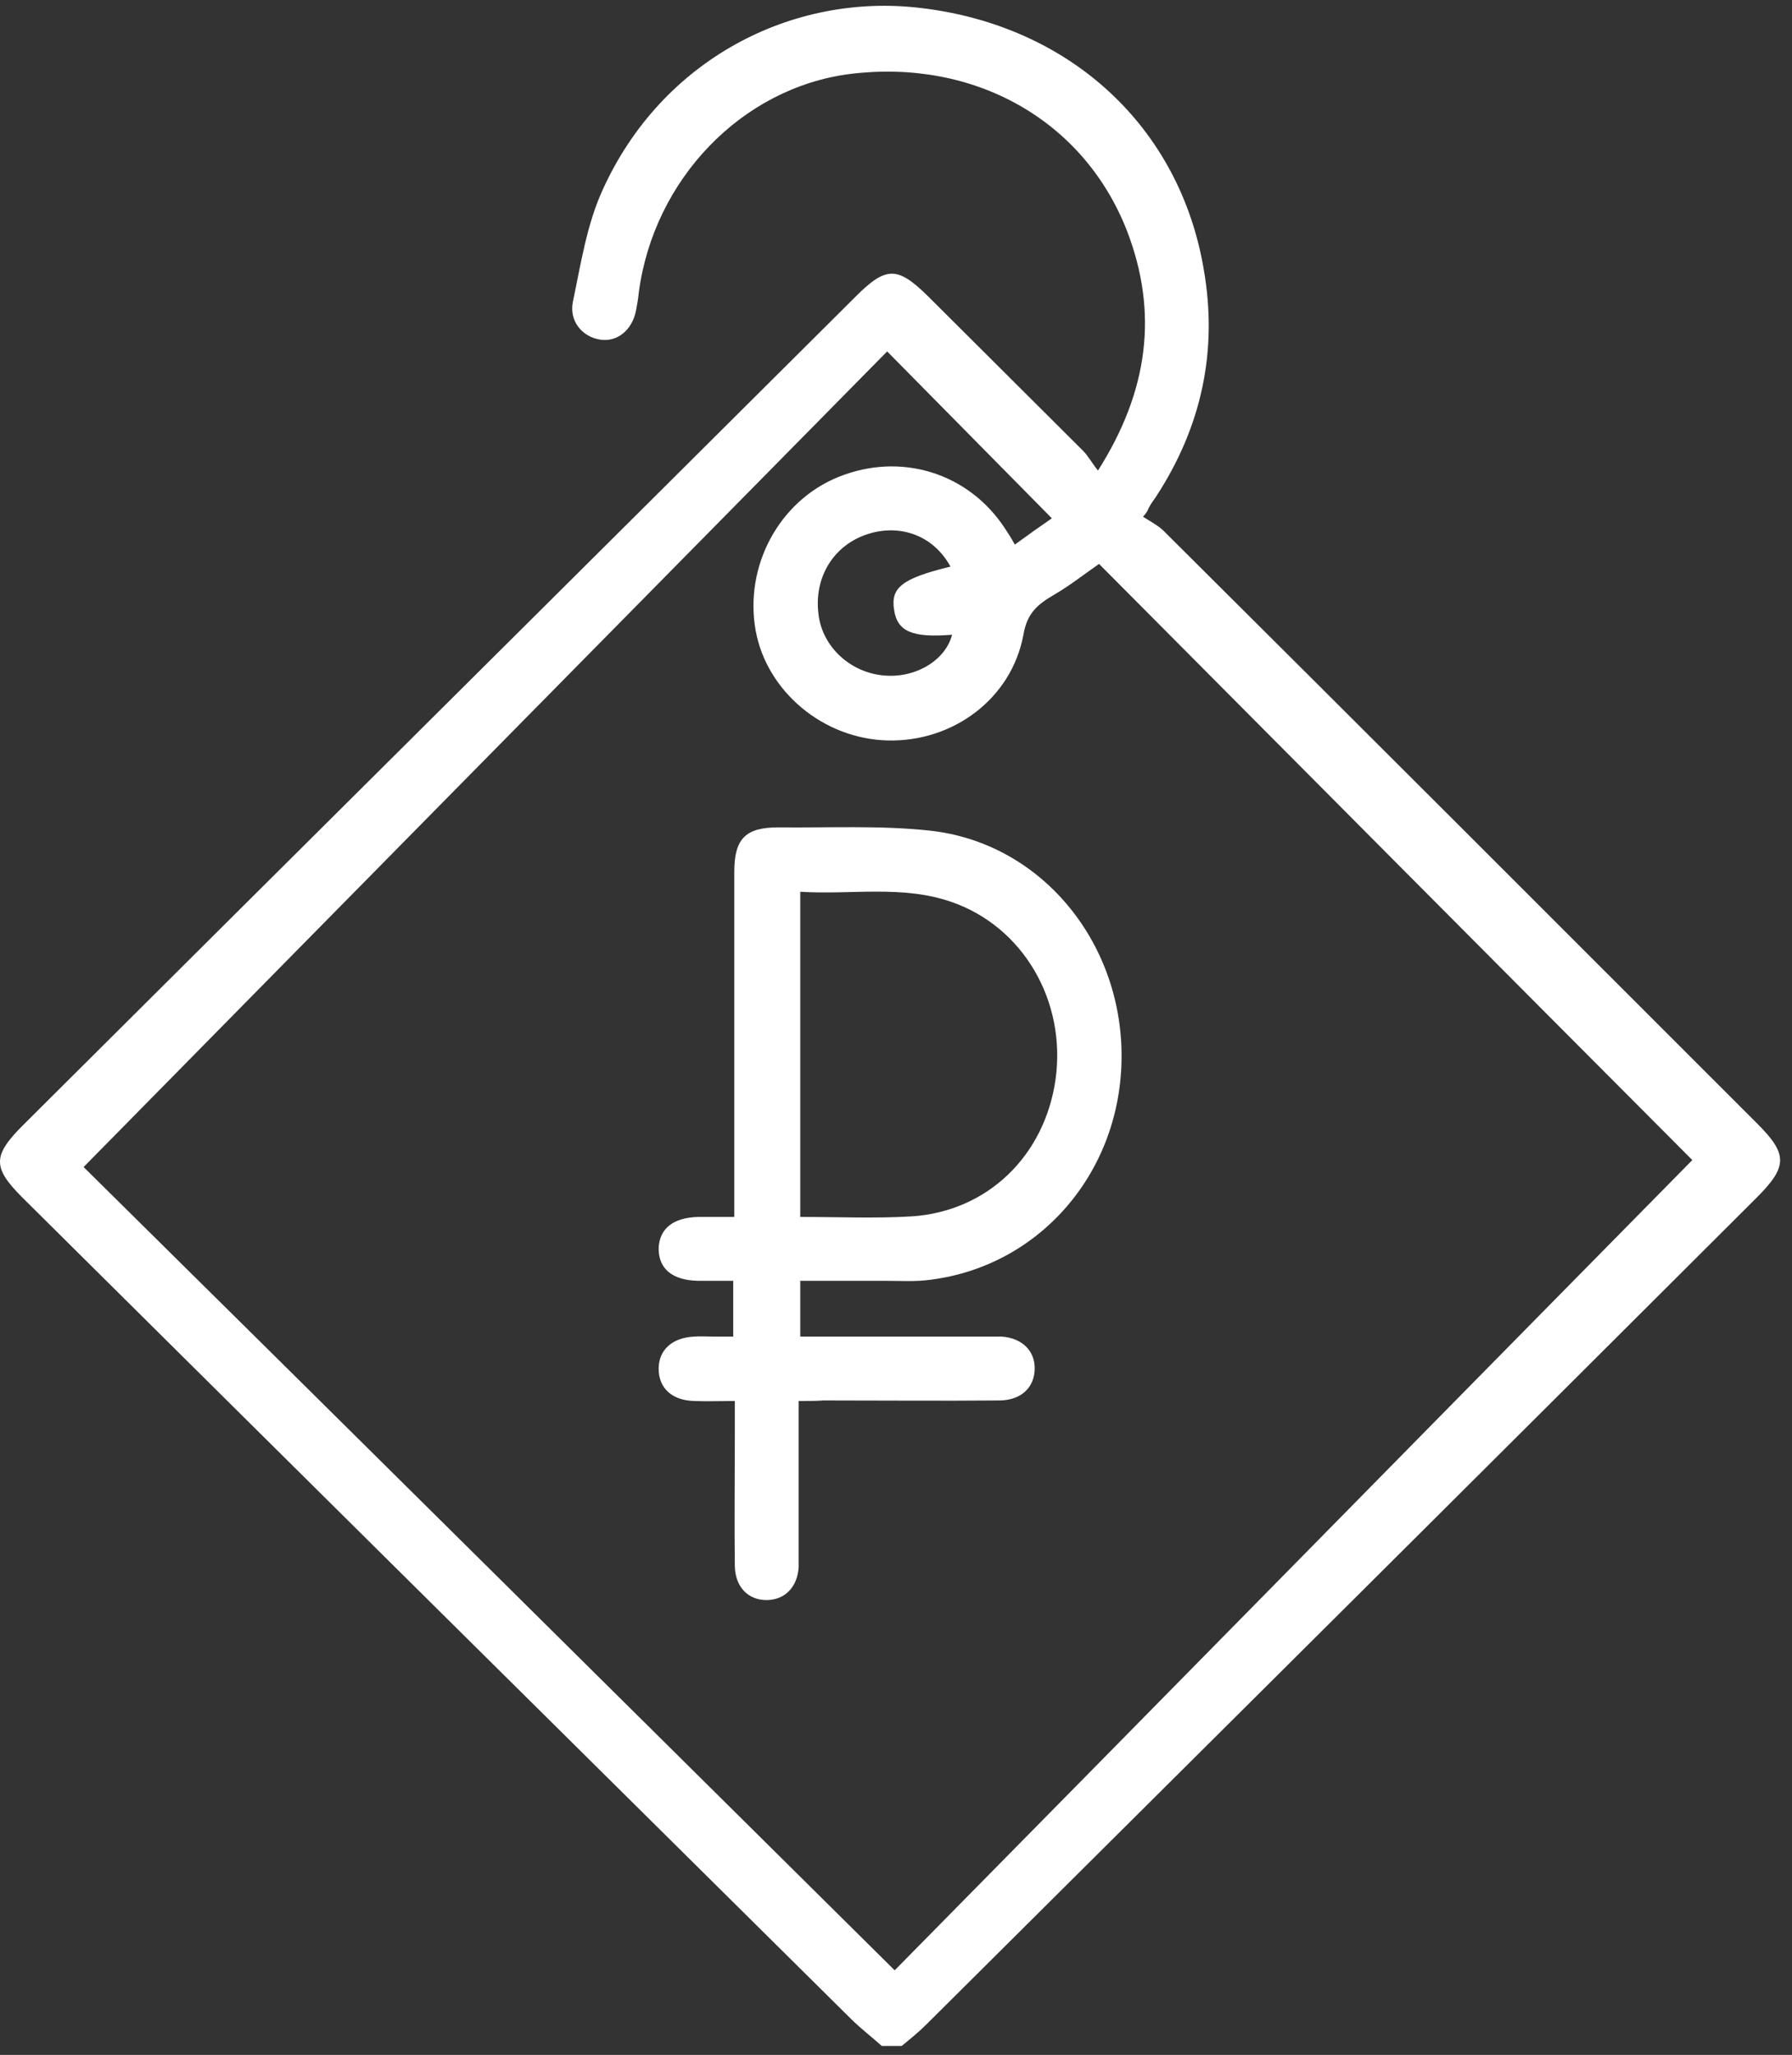 <svg width="123" height="141" viewBox="0 0 123 141" fill="none" xmlns="http://www.w3.org/2000/svg">
<rect x="0" y="0" width="123" height="141" fill="#333333" stroke="none"/>
<path d="M60.525 140.387C59.826 139.761 59.053 139.172 58.39 138.509C39.428 119.732 20.467 100.955 1.542 82.177C-0.52 80.115 -0.52 79.305 1.579 77.207C20.614 58.245 39.686 39.32 58.721 20.359C60.82 18.26 61.593 18.26 63.692 20.322C67.226 23.856 70.798 27.391 74.332 30.925C74.7 31.294 74.921 31.735 75.363 32.288C78.824 26.839 79.524 21.463 77.351 15.83C74.369 8.208 66.821 4.011 58.316 5.079C50.916 6.036 44.877 12.295 43.846 20.064C43.81 20.469 43.736 20.874 43.662 21.279C43.405 22.641 42.374 23.488 41.196 23.304C39.98 23.12 39.06 22.052 39.318 20.727C39.87 18.113 40.275 15.388 41.38 12.995C45.43 4.085 54.377 -0.518 63.213 0.55C73.485 1.765 80.96 8.724 82.616 18.444C83.611 24.077 82.469 29.305 79.34 34.092C79.155 34.35 78.971 34.607 78.824 34.902C78.787 34.975 78.787 35.086 78.456 35.454C78.898 35.749 79.413 36.007 79.818 36.375C93.441 49.924 107.027 63.51 120.613 77.096C122.712 79.195 122.712 80.041 120.576 82.177C101.615 101.102 82.616 119.99 63.618 138.878C63.066 139.43 62.477 139.909 61.888 140.387C61.446 140.387 61.004 140.387 60.525 140.387ZM61.409 135.196C79.818 116.529 98.117 97.899 116.158 79.6C102.756 66.161 89.097 52.428 75.437 38.694C74.48 39.357 73.449 40.167 72.381 40.793C71.239 41.456 70.503 42.045 70.245 43.554C69.435 47.936 65.422 50.918 60.93 50.808C56.512 50.697 52.646 47.457 51.873 43.297C51.063 38.878 53.456 34.386 57.543 32.73C61.814 30.999 66.453 32.435 68.957 36.227C69.178 36.559 69.398 36.89 69.656 37.369C70.614 36.669 71.497 36.043 72.197 35.565C68.404 31.735 64.759 28.017 60.893 24.114C42.558 42.708 24.185 61.338 5.739 80.078C23.964 98.083 42.558 116.529 61.409 135.196ZM65.238 38.878C64.097 36.78 61.851 35.933 59.605 36.632C57.248 37.369 55.849 39.578 56.181 42.155C56.438 44.364 58.353 46.168 60.709 46.352C62.882 46.537 64.907 45.285 65.349 43.554C62.624 43.775 61.593 43.333 61.372 41.861C61.114 40.314 61.924 39.688 65.238 38.878Z" fill="white"/>
<path d="M54.819 96.131C54.819 99.555 54.819 102.795 54.819 105.999C54.819 106.514 54.819 106.993 54.819 107.508C54.745 108.907 53.861 109.791 52.609 109.791C51.358 109.791 50.474 108.907 50.437 107.471C50.4 104.452 50.437 101.47 50.437 98.451C50.437 97.714 50.437 97.015 50.437 96.131C49.443 96.131 48.523 96.168 47.639 96.131C46.13 96.094 45.209 95.248 45.209 93.922C45.209 92.633 46.13 91.787 47.639 91.713C48.081 91.676 48.559 91.713 49.001 91.713C49.406 91.713 49.811 91.713 50.327 91.713C50.327 90.461 50.327 89.246 50.327 87.884C49.48 87.884 48.707 87.884 47.897 87.884C46.166 87.847 45.209 87.074 45.209 85.675C45.246 84.312 46.203 83.539 47.934 83.502C48.707 83.502 49.48 83.502 50.4 83.502C50.4 82.913 50.4 82.435 50.4 81.956C50.4 74.592 50.4 67.192 50.4 59.828C50.4 57.545 51.174 56.772 53.419 56.772C56.88 56.809 60.378 56.625 63.802 56.993C71.387 57.803 76.983 64.541 76.983 72.457C76.983 80.373 71.424 86.853 63.876 87.81C62.845 87.957 61.777 87.884 60.746 87.884C58.832 87.884 56.954 87.884 54.929 87.884C54.929 89.172 54.929 90.314 54.929 91.713C55.371 91.713 55.85 91.713 56.328 91.713C60.12 91.713 63.876 91.713 67.668 91.713C68.037 91.713 68.405 91.713 68.773 91.713C70.172 91.823 71.056 92.707 71.019 93.959C70.982 95.211 70.098 96.058 68.662 96.094C64.612 96.131 60.562 96.094 56.512 96.094C56.034 96.131 55.518 96.131 54.819 96.131ZM54.929 61.19C54.929 68.775 54.929 76.102 54.929 83.502C57.543 83.502 60.047 83.613 62.551 83.466C67.779 83.134 71.718 79.305 72.455 74.04C73.191 68.665 70.209 63.584 65.312 61.89C61.925 60.712 58.464 61.411 54.929 61.19Z" fill="white"/>
</svg>
